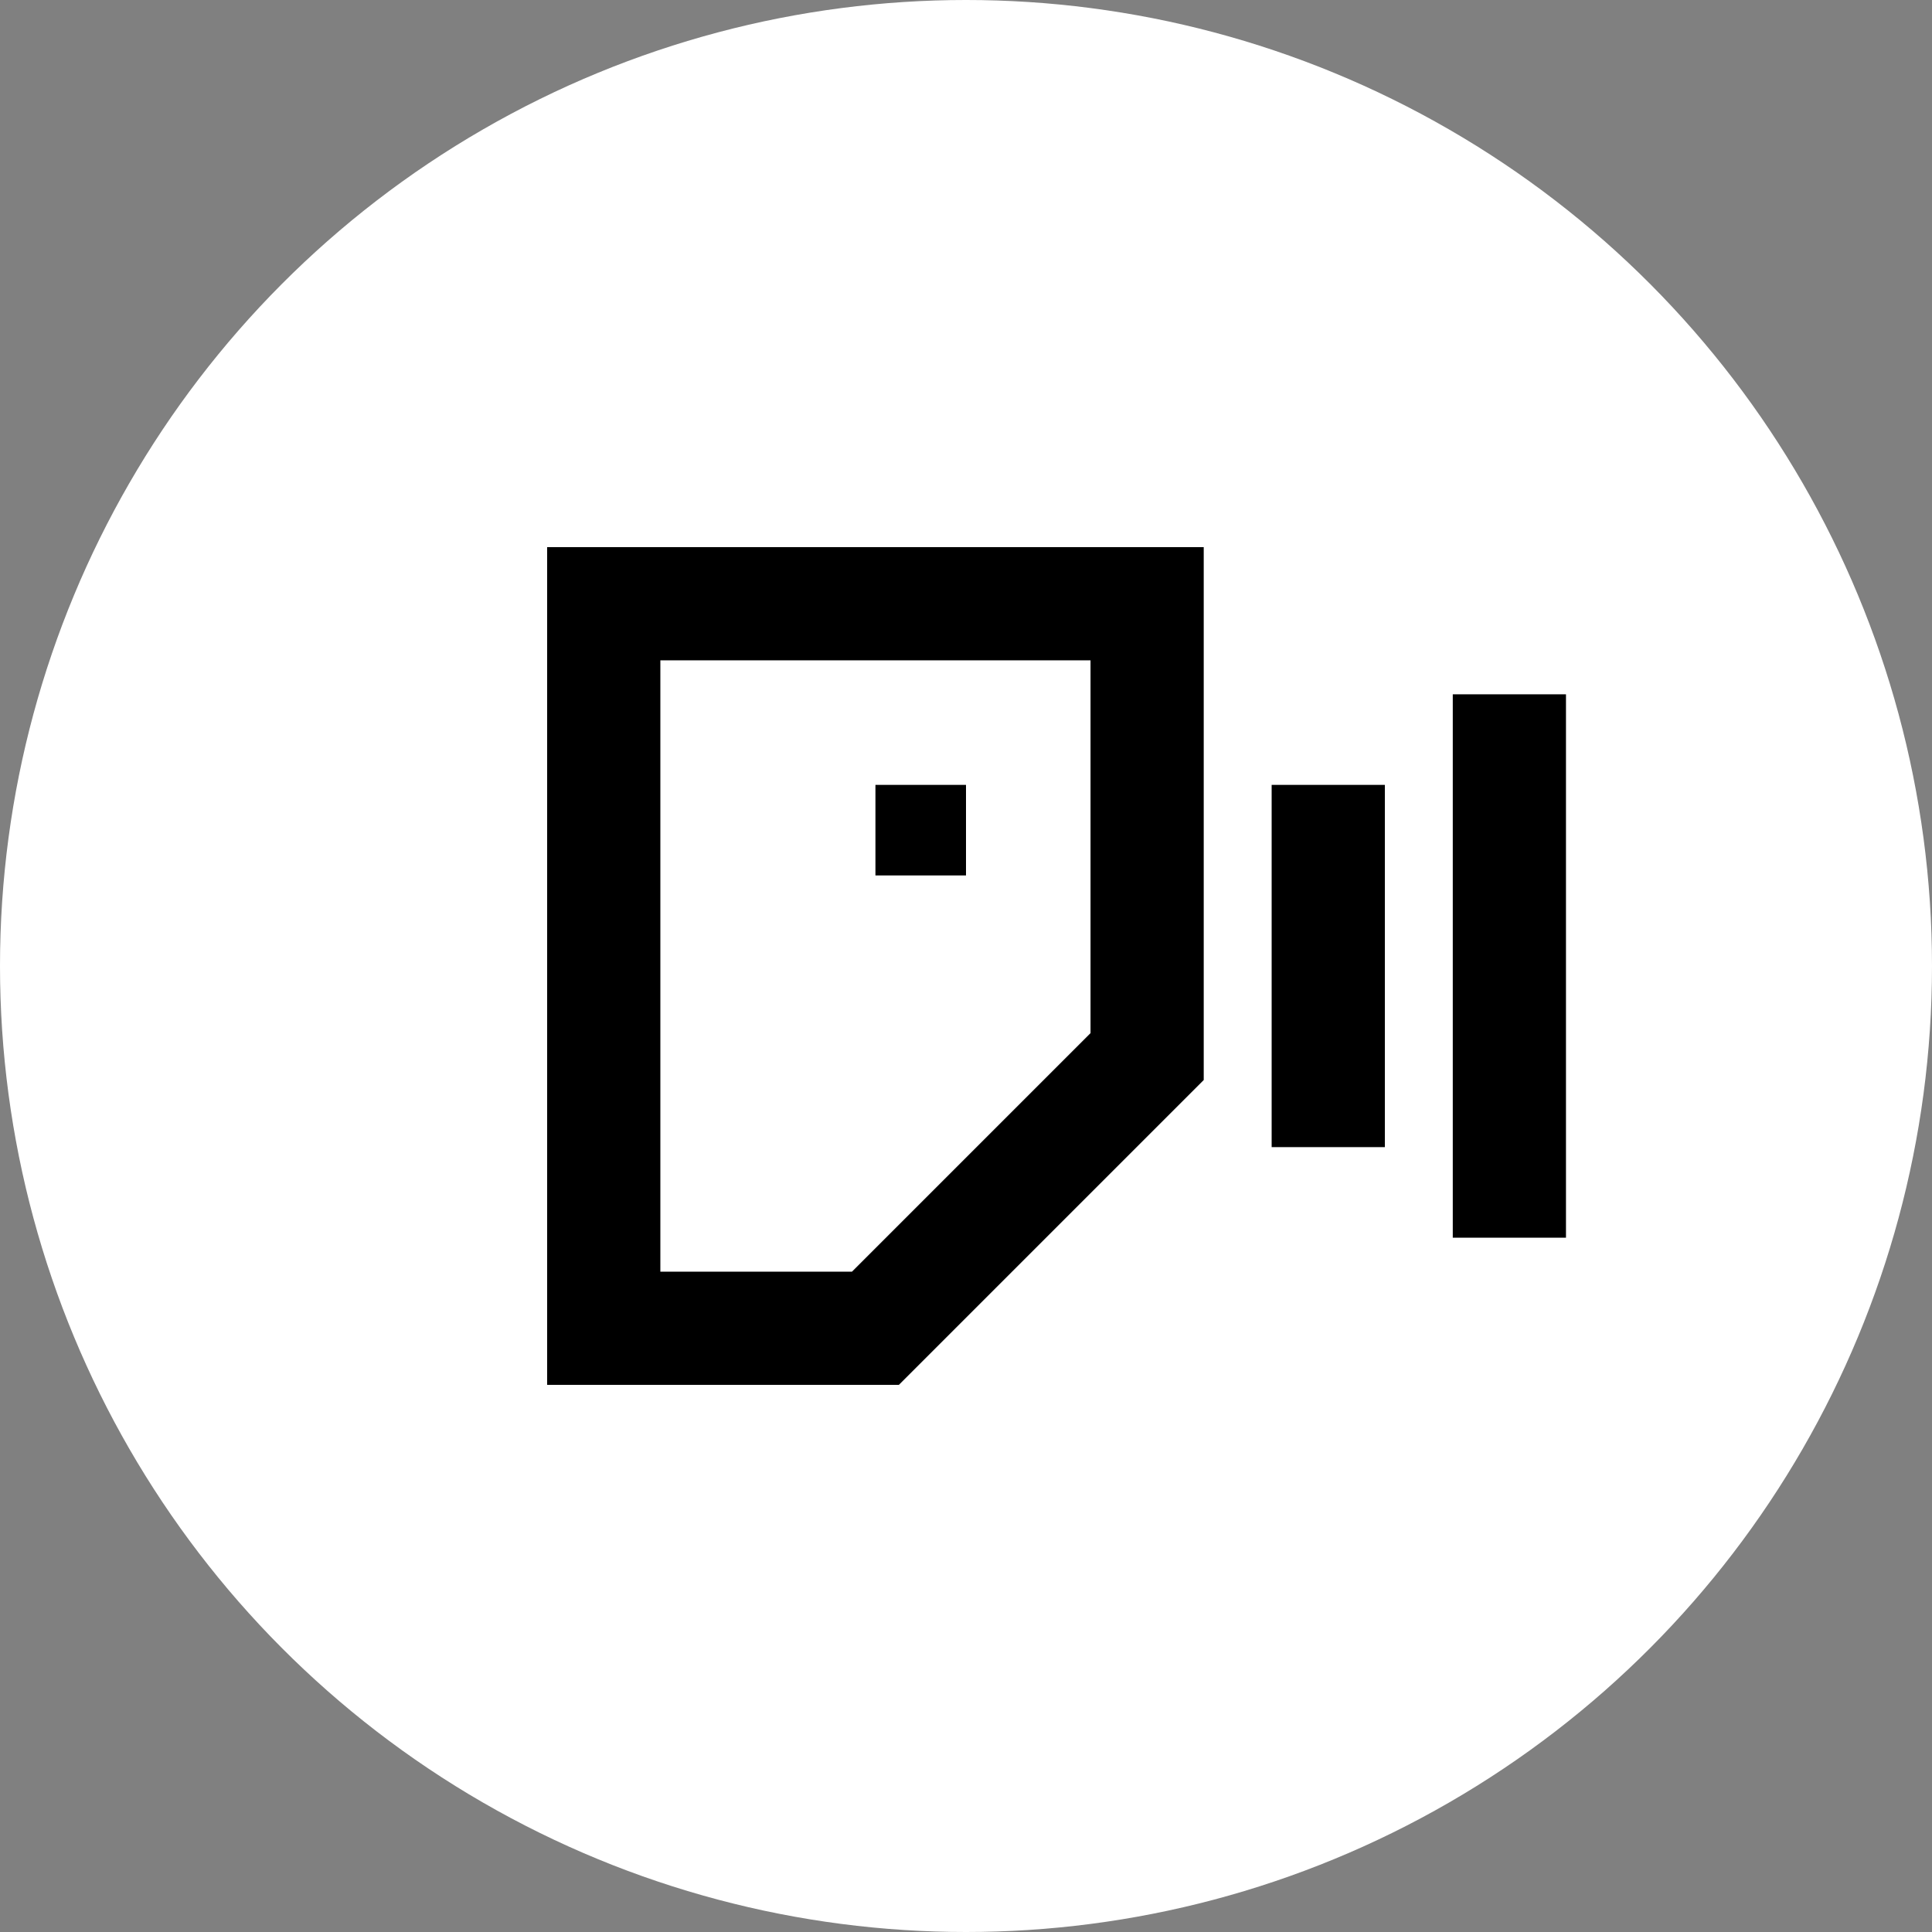 <svg width="32" height="32" viewBox="0 0 32 32" fill="none" xmlns="http://www.w3.org/2000/svg">
  <rect x="0" y="0" width="32" height="32" fill="#808080" stroke="none"/>
  <!-- White circular background -->
  <circle cx="16" cy="16" r="16" fill="white" />
  
  <!-- Black talking symbol (centered and scaled relative to previous) -->
  <g transform="translate(4, 4) scale(0.75)">
    <path d="M8 24V8H20V18L14 24H8Z" stroke="black" stroke-width="2.5" stroke-linejoin="miter" />
    <rect x="14" y="12" width="2" height="2" fill="black" />
    <path d="M24 12V20" stroke="black" stroke-width="2.5" />
    <path d="M28 10V22" stroke="black" stroke-width="2.5" />
  </g>
</svg>
